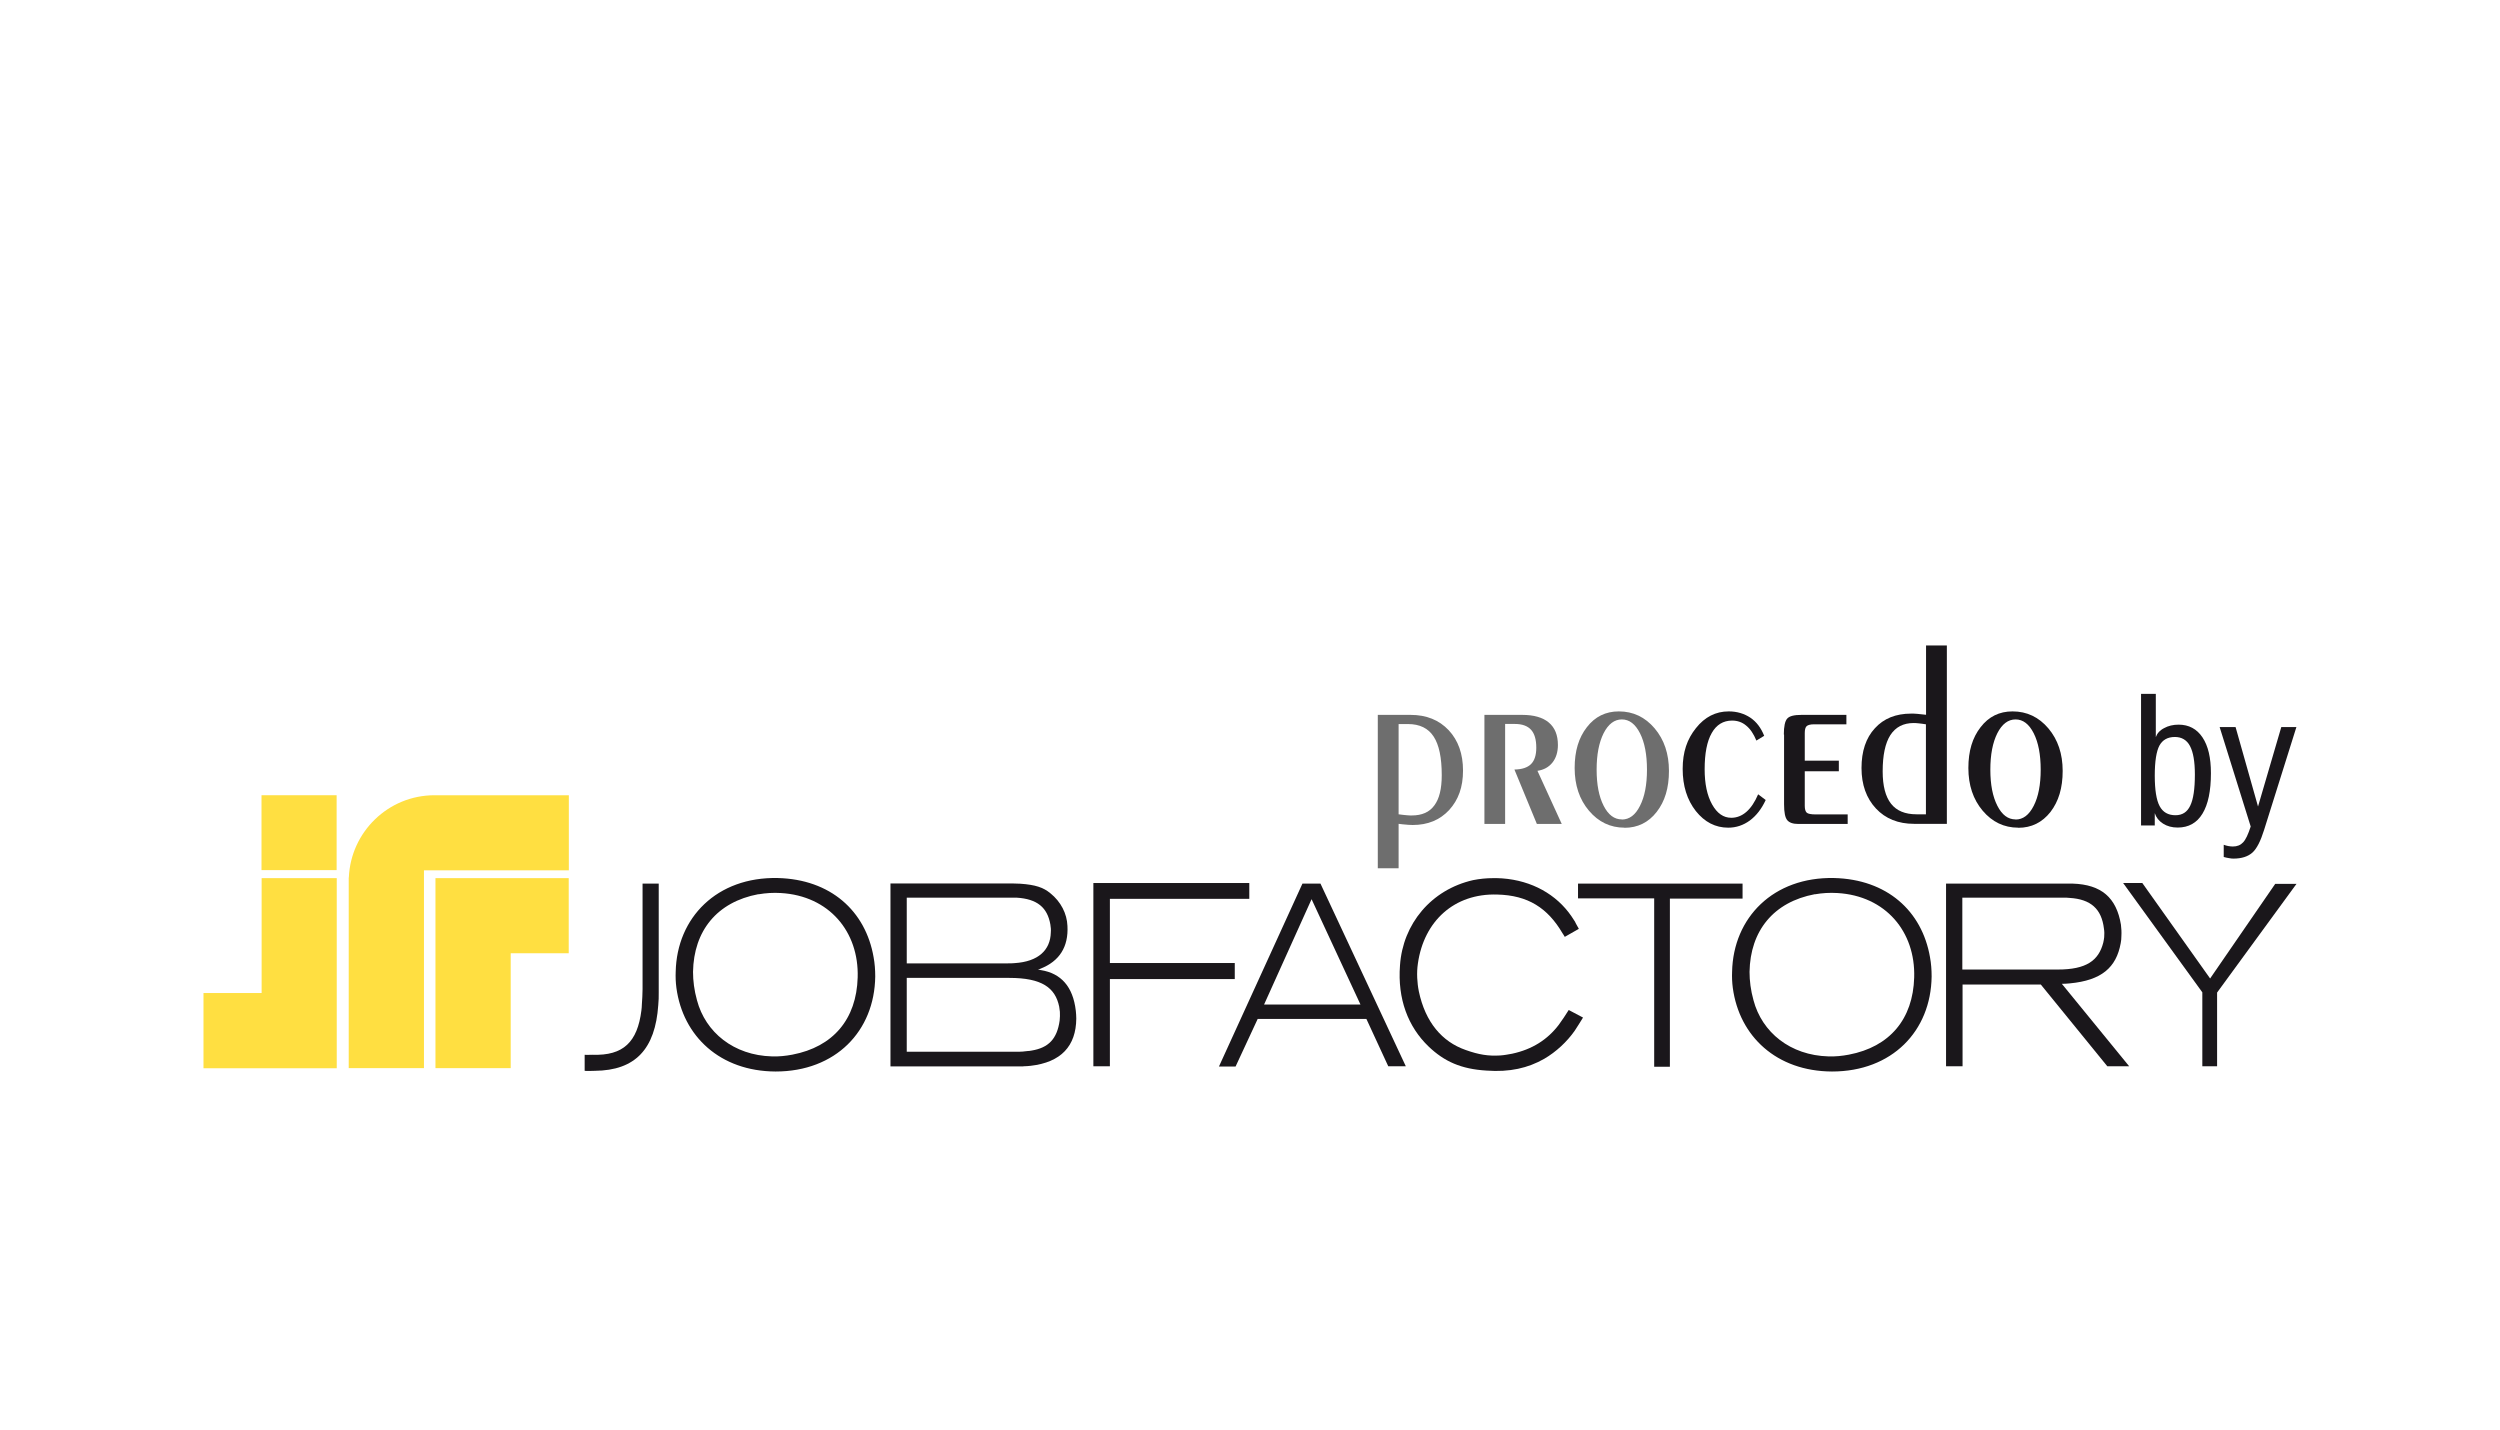 <?xml version="1.0" encoding="UTF-8"?>
<svg xmlns="http://www.w3.org/2000/svg" id="a" viewBox="0 0 215 123" width="215" height="123">
  <defs>
    <style>
      .i, .j {
        fill: #1a171b;
      }

      .k {
        fill: #ffdf41;
      }

      .j {
        fill-rule: evenodd;
      }

      .l {
        fill: #6e6e6e;
      }
    </style>
  </defs>
  <g id="b">
    <g id="c">
      <path class="i" d="M50.28,90.71c.22,.03,.45-.01,.69,0,2.64,.09,3.85-1.1,4.19-3.81,.02-.17,.04-.35,.04-.52l.04-.65,.02-.67v-9.07h1.39v9.37c0,.37,0,.71-.04,1.08-.26,3.77-1.96,5.62-5.46,5.65-.3,0-.59,.03-.87,0v-1.37"></path>
      <path class="j" d="M58.17,84.95c.56,4.18,3.77,7.18,8.53,7.2,5.16,0,8.51-3.47,8.57-8.17,0-.56-.04-1.12-.14-1.66-.69-3.99-3.71-6.7-8.25-6.81-5.22-.11-8.67,3.4-8.77,8.06-.02,.45,0,.93,.06,1.38m7.06-8.04c.63-.11,1.27-.15,1.92-.11,4.15,.24,6.73,3.32,6.61,7.26-.1,3.58-2.1,5.97-5.62,6.64-.58,.11-1.15,.17-1.75,.15-3.29-.09-5.72-2.07-6.45-4.83-.24-.86-.34-1.68-.34-2.44,.06-3.53,2.06-6.01,5.62-6.68Z"></path>
      <path class="j" d="M88.01,91.7c.22,0,.42-.02,.62-.04,2.62-.3,3.91-1.7,3.93-4.06,0-.24-.02-.45-.04-.67-.24-2.08-1.27-3.22-3-3.5-.1-.02-.18-.02-.26-.04,.08-.02,.16-.04,.24-.09,1.59-.63,2.4-1.85,2.3-3.67-.04-1.05-.56-2.08-1.47-2.81-.6-.5-1.29-.73-2.58-.82-.2,0-.4-.02-.61-.02h-10.56v15.73h11.43m-10.04-7.61h8.83c2.8,0,3.95,.84,4.29,2.47,.02,.15,.04,.3,.06,.45,.02,.24,0,.49-.02,.75-.22,1.57-.95,2.34-2.42,2.58-.12,.02-.22,.04-.34,.04-.32,.04-.54,.06-.73,.06h-9.66v-6.36Zm.02-6.9h9.44c1.77,.11,2.64,.84,2.9,2.3,.04,.24,.06,.45,.04,.69-.04,1.52-1.07,2.51-3.12,2.64-.2,.02-.38,.02-.56,.02h-8.71v-5.65Z"></path>
      <polyline class="i" points="95.45 91.7 95.45 84.2 106.19 84.2 106.19 82.82 95.45 82.82 95.45 77.3 107.44 77.3 107.44 75.94 94.03 75.94 94.03 91.7 95.45 91.7"></polyline>
      <path class="j" d="M106.26,91.72l1.9-4.09h9.35l1.88,4.07h1.51l-7.34-15.71h-1.55l-7.18,15.73h1.43m6.53-14.4l4.21,9.07h-8.29l4.09-9.07Z"></path>
      <path class="i" d="M135.48,79.31l-.34-.52c-1.29-1.87-3.39-3.06-5.95-3.25-.26-.02-.52-.02-.77-.02-.61,0-1.17,.06-1.73,.17-3.61,.82-6.05,3.77-6.29,7.33-.22,2.89,.69,5.28,2.46,6.98,1.35,1.29,2.8,1.94,4.98,2.07,2,.15,3.57-.22,4.96-1.01,1.03-.6,1.96-1.47,2.62-2.41l.36-.56,.36-.58-1.23-.65-.42,.65-.44,.63c-.97,1.27-2.28,2.11-4.01,2.48-.34,.06-.69,.13-1.03,.15-1.01,.06-1.81-.06-2.96-.47-2.04-.71-3.47-2.39-4.03-5.04-.08-.39-.12-.78-.14-1.16-.02-.43,0-.84,.06-1.25,.52-3.64,3.13-6.03,6.81-5.92,2.66,.06,4.35,1.16,5.62,3.32,.08,.11,.14,.22,.2,.32l1.21-.69-.3-.54"></path>
      <polyline class="i" points="142.26 77.26 142.26 91.74 143.61 91.74 143.61 77.28 149.86 77.28 149.86 75.99 135.71 75.99 135.71 77.26 142.26 77.26"></polyline>
      <path class="j" d="M149.02,84.95c.56,4.18,3.77,7.18,8.53,7.2,5.16,0,8.51-3.47,8.57-8.17,0-.56-.04-1.12-.14-1.66-.69-3.99-3.71-6.7-8.25-6.81-5.22-.11-8.67,3.4-8.77,8.06-.02,.45,0,.93,.06,1.38m7.06-8.04c.63-.11,1.27-.15,1.93-.11,4.15,.24,6.73,3.32,6.61,7.26-.1,3.58-2.1,5.97-5.62,6.64-.58,.11-1.15,.17-1.75,.15-3.29-.09-5.72-2.07-6.45-4.83-.24-.86-.34-1.68-.34-2.44,.06-3.53,2.06-6.01,5.62-6.68Z"></path>
      <path class="j" d="M168.78,91.7v-7.03h6.73l5.72,7.03h1.88l-5.79-7.09c.24,0,.48-.02,.69-.04,2.72-.26,3.99-1.36,4.37-3.45,.04-.19,.06-.41,.06-.63,.02-.32,0-.65-.04-.97-.38-2.31-1.67-3.45-4.15-3.53h-10.89v15.71h1.43m-.04-14.5h8.97c.08,0,.18,.02,.26,.02,1.83,.11,2.76,.95,2.96,2.65,.04,.24,.04,.47,.02,.73-.02,.15-.04,.32-.08,.47-.4,1.55-1.47,2.31-3.91,2.31h-8.21v-6.18Z"></path>
      <polyline class="i" points="189.4 85.34 189.4 91.7 190.67 91.7 190.67 85.36 197.5 76.01 195.67 76.01 190.07 84.15 184.24 75.94 182.59 75.94 189.4 85.34"></polyline>
    </g>
    <g id="d">
      <path class="k" d="M29.99,75.47v16.39h6.47v-17.01h12.46s0-6.46,0-6.46h-11.55c-3.99,0-7.21,3.17-7.37,7.08"></path>
      <polyline class="k" points="37.45 91.86 43.92 91.86 43.92 81.98 48.91 81.98 48.91 75.52 37.45 75.52 37.45 91.86"></polyline>
      <polyline class="k" points="28.96 75.52 22.5 75.52 22.5 85.4 17.5 85.4 17.5 91.87 28.96 91.87 28.96 75.52"></polyline>
      <polyline class="k" points="28.95 74.83 28.95 68.39 22.49 68.39 22.49 74.83 28.95 74.83"></polyline>
    </g>
    <g id="e">
      <path class="i" d="M184.13,71v-11.33h1.27v3.72c.11-.31,.34-.58,.71-.77,.36-.2,.78-.3,1.25-.3,.88,0,1.57,.37,2.05,1.09,.49,.73,.73,1.75,.73,3.08,0,1.53-.24,2.69-.73,3.49-.48,.79-1.19,1.19-2.13,1.19-.48,0-.9-.11-1.26-.34-.36-.23-.59-.53-.71-.9v1.06h-1.18m1.18-4.29c0,1.23,.14,2.11,.42,2.63,.28,.52,.73,.78,1.36,.78,.59,0,1.01-.27,1.27-.82,.27-.55,.4-1.45,.4-2.68,0-1.11-.14-1.92-.42-2.45-.27-.52-.72-.78-1.3-.78-.62,0-1.06,.25-1.33,.74-.26,.49-.4,1.35-.4,2.59Z"></path>
      <path class="i" d="M191.24,73.72v-1.07c.12,.05,.26,.08,.39,.11,.13,.02,.26,.04,.39,.04,.38,0,.67-.12,.89-.36,.22-.23,.43-.68,.65-1.36l-2.67-8.55h1.37l1.93,6.83,2-6.83h1.3l-2.78,8.85c-.3,.96-.63,1.61-1.01,1.95-.39,.34-.93,.51-1.63,.51-.1,0-.23-.01-.37-.04-.14-.02-.29-.05-.46-.1"></path>
    </g>
    <g id="f">
      <path class="l" d="M120.28,70.86v3.81h-1.79v-13.19h2.82c1.36,0,2.45,.44,3.28,1.32,.82,.88,1.23,2.04,1.23,3.47s-.4,2.52-1.19,3.39c-.8,.86-1.84,1.29-3.14,1.29-.2,0-.49-.02-.88-.06-.15-.02-.27-.03-.33-.04m0-.82c.3,.04,.53,.07,.7,.08,.17,.02,.31,.02,.43,.02,.87,0,1.52-.28,1.94-.86,.43-.57,.64-1.43,.64-2.6,0-1.51-.23-2.62-.7-3.33-.46-.71-1.2-1.07-2.19-1.07h-.82v7.75Z"></path>
      <path class="l" d="M129.45,70.86h-1.79v-9.38h3.25c1,0,1.77,.22,2.29,.66,.52,.44,.78,1.08,.78,1.93,0,.61-.16,1.12-.47,1.51-.31,.39-.74,.63-1.29,.71l2.09,4.57h-2.14l-1.93-4.68c.65-.01,1.13-.17,1.43-.47,.3-.3,.45-.77,.45-1.41,0-.7-.15-1.21-.45-1.54-.3-.33-.76-.5-1.39-.5h-.84v8.6"></path>
      <path class="l" d="M139.71,71.18c-1.22,0-2.24-.49-3.06-1.46-.82-.97-1.23-2.2-1.23-3.67s.35-2.61,1.05-3.51c.7-.91,1.62-1.36,2.75-1.36,1.23,0,2.26,.49,3.08,1.46,.82,.97,1.23,2.19,1.23,3.66s-.35,2.62-1.06,3.53c-.7,.9-1.63,1.36-2.76,1.36m-.23-.71c.64,0,1.17-.39,1.56-1.18,.4-.78,.6-1.82,.6-3.11s-.2-2.34-.6-3.13c-.4-.79-.92-1.19-1.56-1.19s-1.17,.4-1.57,1.19c-.4,.8-.6,1.84-.6,3.13s.2,2.31,.6,3.1c.4,.79,.92,1.18,1.57,1.18Z"></path>
    </g>
    <g id="g">
      <path class="i" d="M151.85,68.8c-.35,.76-.8,1.34-1.36,1.76-.56,.41-1.18,.62-1.86,.62-1.11,0-2.03-.48-2.79-1.43-.75-.96-1.13-2.16-1.13-3.62s.38-2.56,1.14-3.51c.76-.96,1.7-1.44,2.82-1.44,.71,0,1.33,.19,1.86,.54,.53,.36,.92,.88,1.19,1.56l-.67,.41c-.24-.58-.53-1.01-.88-1.29-.34-.29-.75-.43-1.21-.43-.76,0-1.35,.36-1.75,1.07-.41,.71-.61,1.76-.61,3.12,0,1.24,.21,2.25,.64,3.02,.43,.77,.98,1.15,1.65,1.15,.47,0,.91-.17,1.3-.51,.39-.34,.73-.85,1.01-1.51l.65,.49"></path>
      <path class="i" d="M153.41,63.17c0-.7,.1-1.16,.29-1.37,.19-.22,.6-.32,1.22-.32h3.87v.81h-2.77c-.33,0-.54,.06-.65,.16-.11,.11-.16,.3-.16,.59v2.38h2.93v.91h-2.93v2.98c0,.28,.06,.48,.17,.58,.11,.1,.37,.15,.78,.15h2.74v.82h-4.25c-.45,0-.77-.11-.95-.33-.18-.22-.27-.67-.27-1.36v-6"></path>
      <path class="i" d="M165.64,61.48v-5.97h1.79v15.34h-2.82c-1.36,0-2.46-.44-3.28-1.32-.82-.88-1.24-2.04-1.24-3.48s.38-2.59,1.15-3.42c.76-.84,1.8-1.26,3.12-1.26,.14,0,.31,0,.52,.02,.2,.02,.45,.05,.75,.08m0,.82c-.23-.04-.43-.06-.6-.08-.17-.02-.32-.03-.45-.03-.9,0-1.56,.35-2.01,1.04-.44,.69-.66,1.73-.66,3.12,0,1.24,.24,2.17,.72,2.78,.48,.61,1.21,.91,2.19,.91h.81v-7.74Z"></path>
      <path class="i" d="M173.57,71.18c-1.22,0-2.24-.49-3.06-1.46-.82-.97-1.23-2.2-1.23-3.67s.35-2.61,1.05-3.51c.7-.91,1.61-1.36,2.75-1.36,1.23,0,2.26,.49,3.08,1.46,.82,.97,1.23,2.19,1.23,3.66s-.35,2.62-1.05,3.53c-.71,.9-1.63,1.36-2.77,1.36m-.23-.71c.64,0,1.16-.39,1.56-1.18,.4-.78,.6-1.82,.6-3.11s-.2-2.34-.6-3.13c-.4-.79-.92-1.19-1.56-1.19s-1.17,.4-1.57,1.19c-.4,.8-.6,1.84-.6,3.13s.2,2.31,.6,3.1c.4,.79,.92,1.18,1.57,1.18Z"></path>
    </g>
  </g>
</svg>
